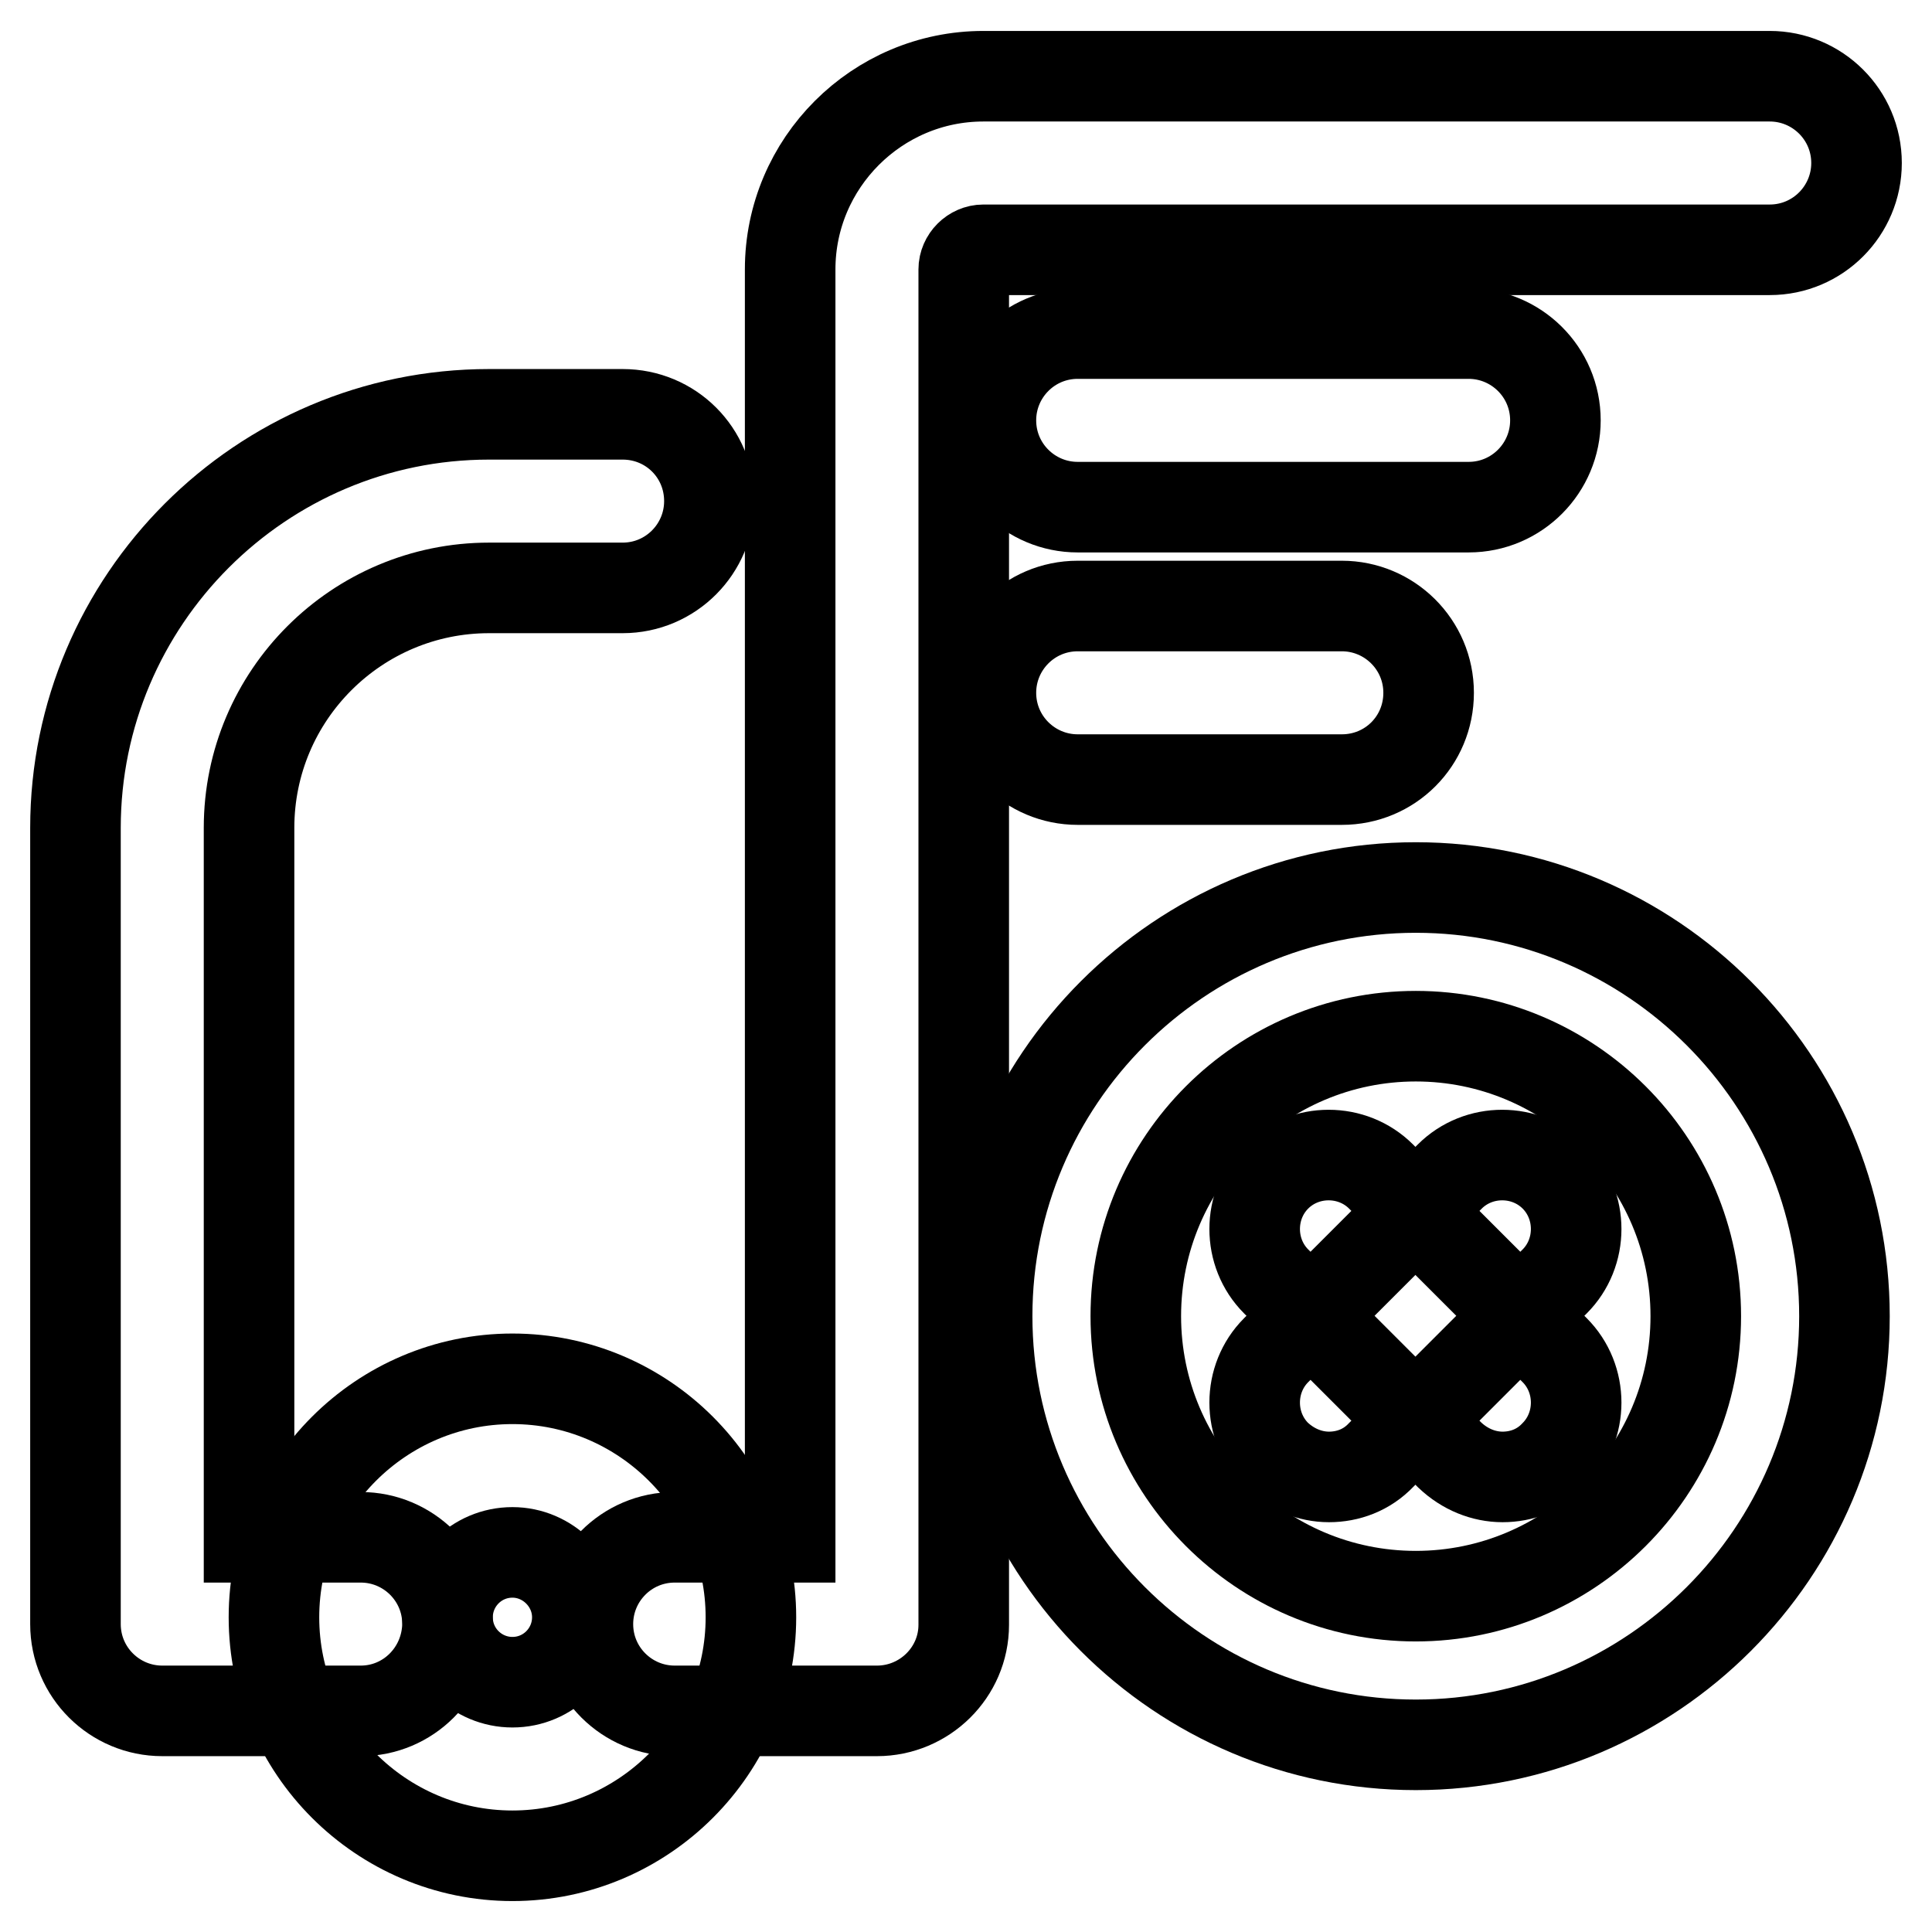 <?xml version="1.0" encoding="utf-8"?>
<!-- Svg Vector Icons : http://www.onlinewebfonts.com/icon -->
<!DOCTYPE svg PUBLIC "-//W3C//DTD SVG 1.1//EN" "http://www.w3.org/Graphics/SVG/1.1/DTD/svg11.dtd">
<svg version="1.1" xmlns="http://www.w3.org/2000/svg" xmlns:xlink="http://www.w3.org/1999/xlink" x="0px" y="0px" viewBox="0 0 256 256" enable-background="new 0 0 256 256" xml:space="preserve">
<g> <path stroke-width="12" fill-opacity="0" stroke="#000000"  d="M47.8,226.7H21.5c-6.3,0-11.5-5.1-11.5-11.5V109.7c0-30.2,24.6-54.8,54.8-54.8h17.7 C88.9,54.9,94,60,94,66.4c0,6.3-5.1,11.5-11.5,11.5H64.8C47.3,77.9,33,92.1,33,109.7v94h14.8c6.3,0,11.5,5.1,11.5,11.5 C59.2,221.6,54.1,226.7,47.8,226.7z"/> <path stroke-width="12" fill-opacity="0" stroke="#000000"  d="M67.9,245.9c-17.4,0-31.6-14.2-31.6-31.6s14.2-31.6,31.6-31.6c17.4,0,31.6,14.2,31.6,31.6 S85.3,245.9,67.9,245.9z M67.9,205.7c-4.8,0-8.6,3.9-8.6,8.6c0,4.8,3.9,8.6,8.6,8.6c4.8,0,8.6-3.9,8.6-8.6 C76.5,209.6,72.6,205.7,67.9,205.7z"/> <path stroke-width="12" fill-opacity="0" stroke="#000000"  d="M116.2,226.7H89.4c-6.3,0-11.5-5.1-11.5-11.5c0-6.3,5.1-11.5,11.5-11.5h15.3V35.7 c0-14.1,11.5-25.6,25.6-25.6h104.2c6.3,0,11.5,5.1,11.5,11.5c0,6.3-5.1,11.5-11.5,11.5H130.3c-1.4,0-2.6,1.2-2.6,2.6v179.6 C127.7,221.6,122.5,226.7,116.2,226.7z"/> <path stroke-width="12" fill-opacity="0" stroke="#000000"  d="M194.6,67.2h-51.8c-6.3,0-11.5-5.1-11.5-11.5c0-6.3,5.1-11.5,11.5-11.5h51.8c6.3,0,11.5,5.1,11.5,11.5 C206.1,62,201,67.2,194.6,67.2z"/> <path stroke-width="12" fill-opacity="0" stroke="#000000"  d="M177.8,103.3h-35c-6.3,0-11.5-5.1-11.5-11.5c0-6.3,5.1-11.5,11.5-11.5h35c6.3,0,11.5,5.1,11.5,11.5 C189.3,98.2,184.2,103.3,177.8,103.3z"/> <path stroke-width="12" fill-opacity="0" stroke="#000000"  d="M187.6,231.2c-31.3,0-56.8-25.5-56.8-56.8c0-31.3,25.5-56.8,56.8-56.8c31.3,0,56.8,25.5,56.8,56.8 C244.4,205.7,218.9,231.2,187.6,231.2z M187.6,137.3c-20.4,0-37.1,16.6-37.1,37.1c0,20.4,16.6,37.1,37.1,37.1 c20.4,0,37.1-16.6,37.1-37.1C224.7,153.9,208,137.3,187.6,137.3z"/> <path stroke-width="12" fill-opacity="0" stroke="#000000"  d="M199.1,195.7c-2.5,0-5-1-7-2.9l-23-23c-3.8-3.8-3.8-10.1,0-13.9c3.8-3.8,10.1-3.8,13.9,0l23,23 c3.8,3.8,3.8,10.1,0,13.9C204.1,194.8,201.6,195.7,199.1,195.7z"/> <path stroke-width="12" fill-opacity="0" stroke="#000000"  d="M176.1,195.7c-2.5,0-5-1-7-2.9c-3.8-3.8-3.8-10.1,0-13.9l23-23c3.8-3.8,10.1-3.8,13.9,0 c3.8,3.8,3.8,10.1,0,13.9l-23,23C181.1,194.8,178.6,195.7,176.1,195.7z"/></g>
</svg>